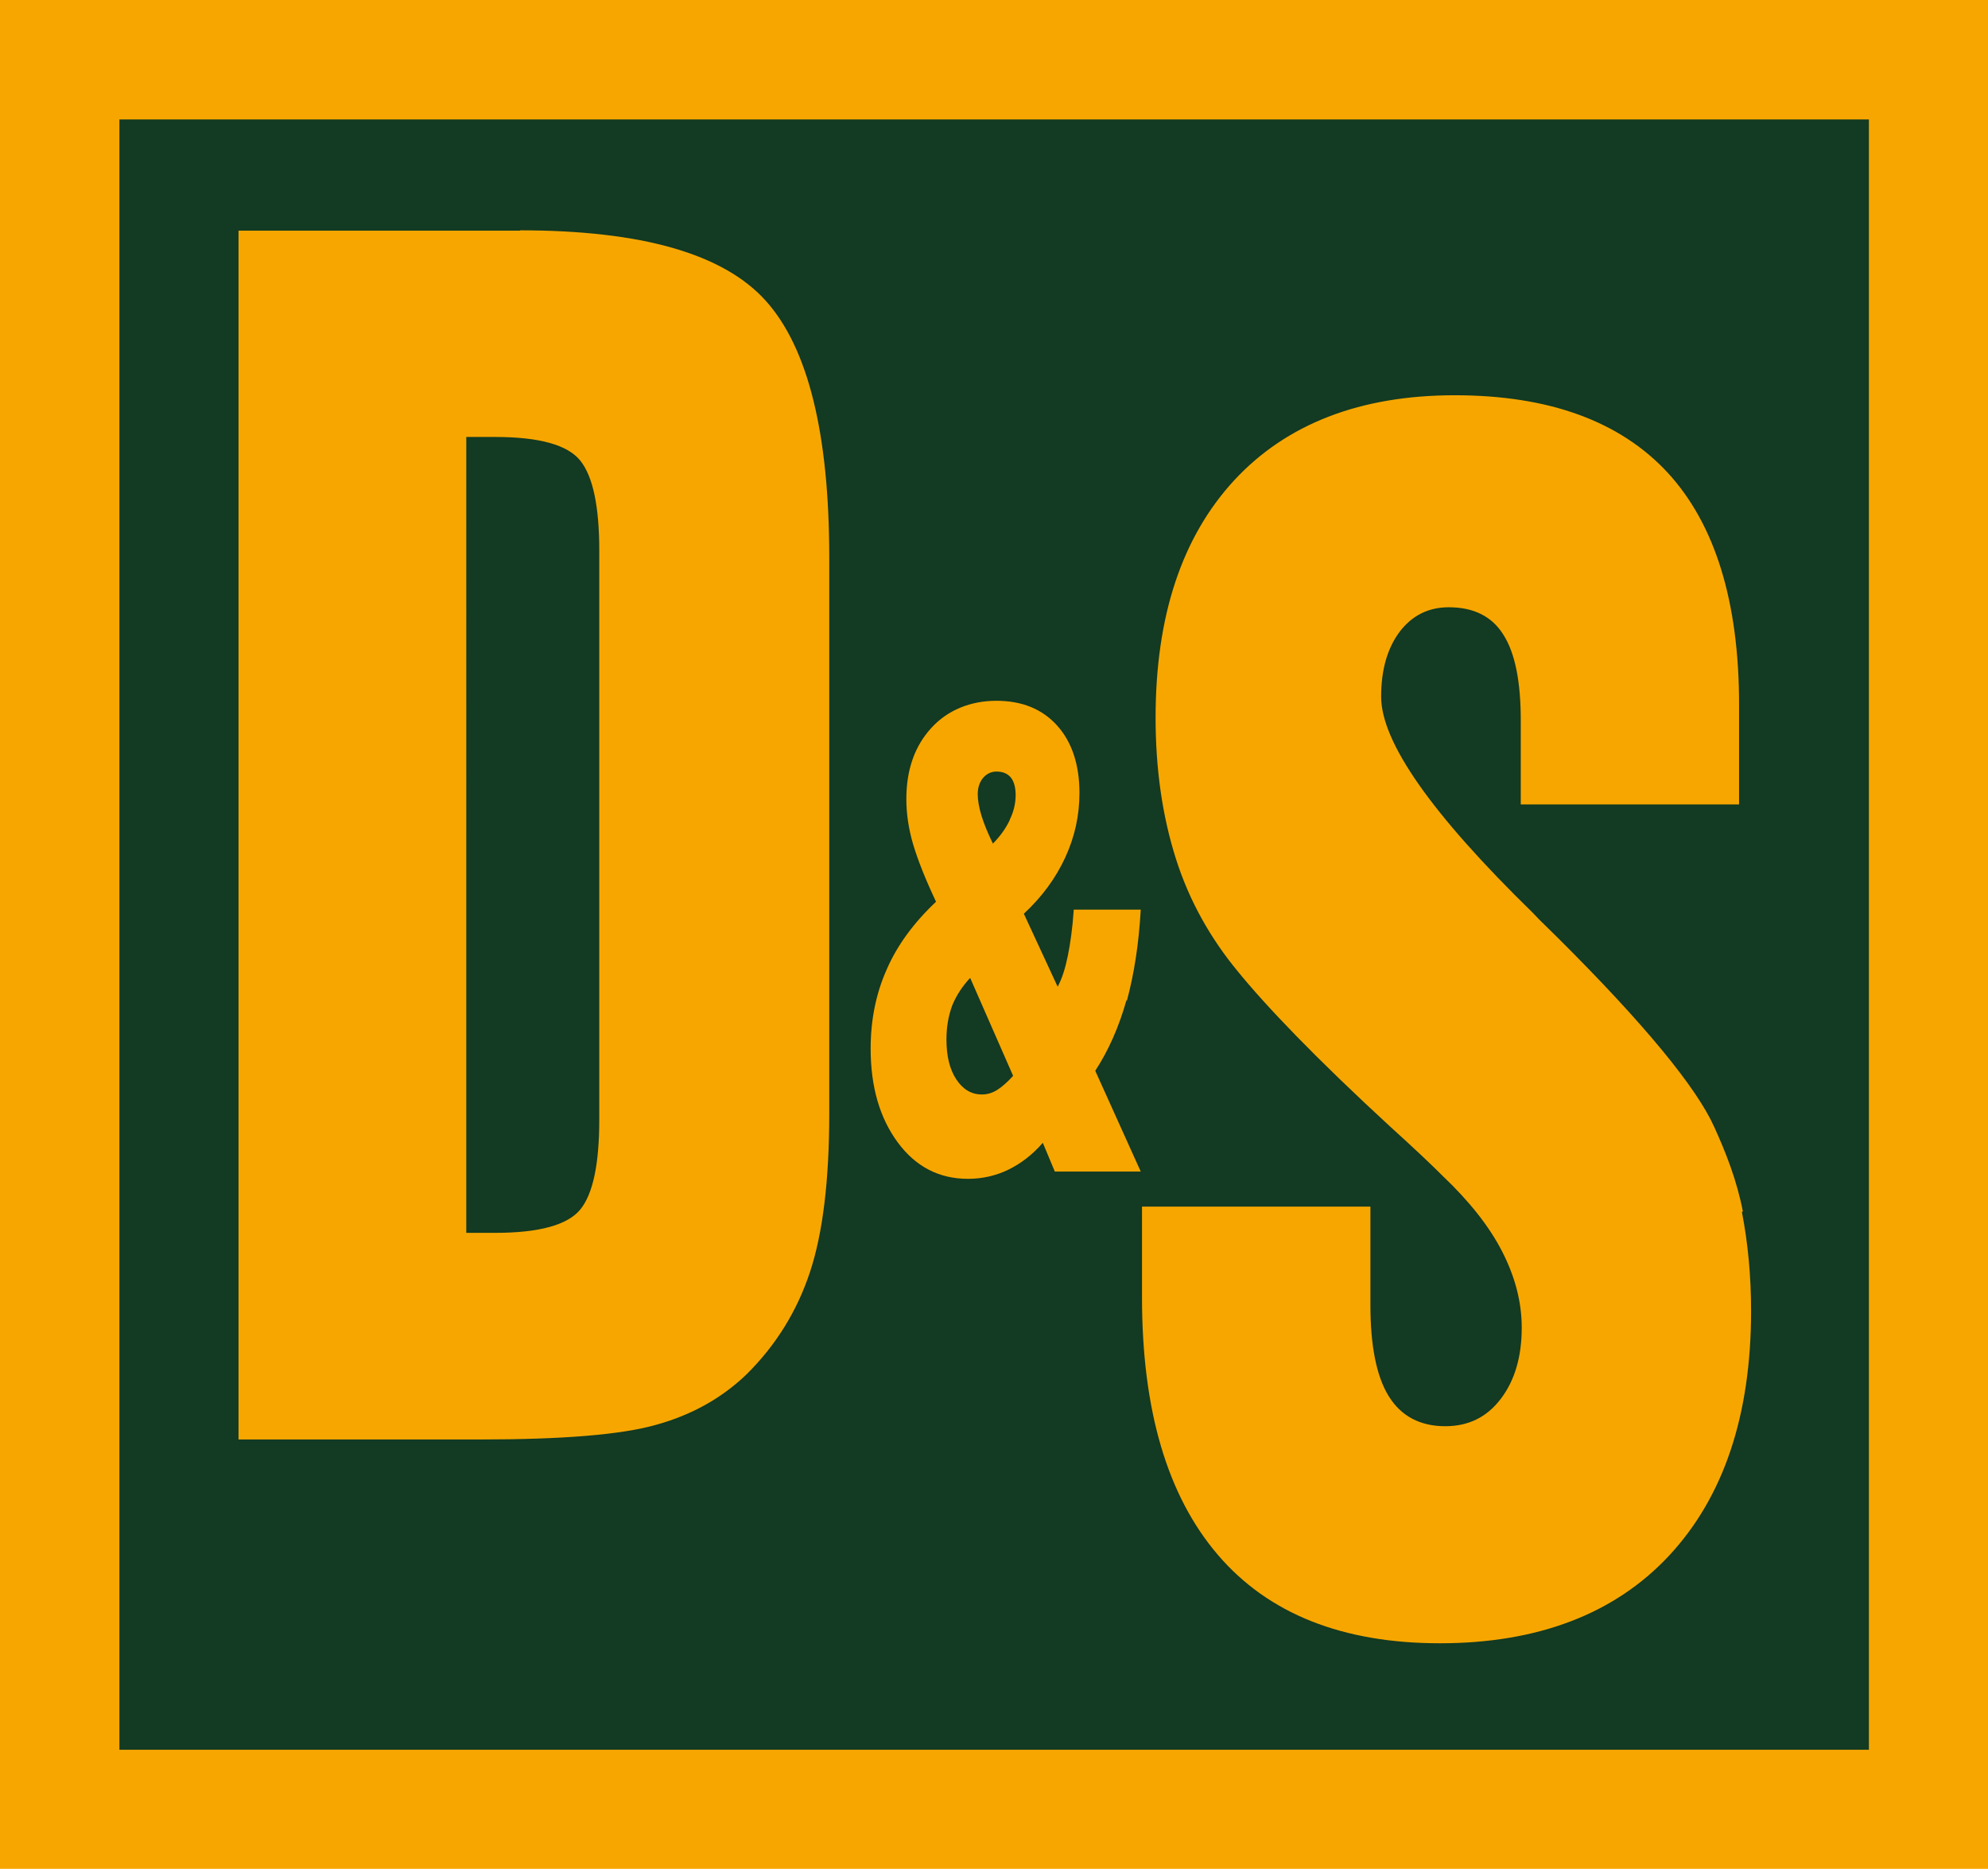 <svg xmlns="http://www.w3.org/2000/svg" id="Ebene_2" data-name="Ebene 2" viewBox="0 0 62.93 59.15"><defs><style>      .cls-1 {        fill: #f7a600;      }      .cls-1, .cls-2 {        stroke-width: 0px;      }      .cls-2 {        fill: #133a22;      }    </style></defs><g id="Ebene_1-2" data-name="Ebene 1"><rect class="cls-1" width="62.93" height="59.15"></rect><path class="cls-2" d="M59.16,55.38H3.78V3.78h55.38v51.6ZM55.17,38.34c-.19-.98-.54-1.87-.91-2.68-.55-1.22-2.17-3.22-4.99-6.02l-.55-.54-.2-.21c-3.2-3.12-4.8-5.4-4.8-6.84,0-.86.2-1.54.59-2.06.39-.51.91-.77,1.55-.77.79,0,1.37.29,1.73.87.37.58.55,1.48.55,2.72v2.65h6.91v-3.16c0-3.26-.76-5.71-2.26-7.34-1.51-1.63-3.76-2.45-6.74-2.45s-5.32.9-6.98,2.69c-1.66,1.8-2.49,4.3-2.49,7.52,0,1.61.21,3.09.64,4.45s1.11,2.54,1.95,3.56c.91,1.12,2.49,2.77,4.85,4.94.74.67,1.29,1.19,1.65,1.55.84.8,1.47,1.59,1.88,2.39.41.8.62,1.6.62,2.41,0,.92-.22,1.67-.66,2.25-.44.58-1.02.87-1.76.87-.8,0-1.4-.32-1.79-.95-.39-.63-.58-1.6-.58-2.89v-3.11h-7.23v2.88c0,3.56.8,6.27,2.4,8.14,1.6,1.87,3.95,2.8,7.03,2.8s5.53-.92,7.26-2.78c1.72-1.85,2.59-4.43,2.59-7.74,0-1.11-.1-2.15-.29-3.13M35.67,31.68c.23-.85.38-1.81.44-2.89h-2.12c-.04.59-.11,1.08-.19,1.47-.08.39-.18.71-.32.97l-1.07-2.31c.58-.54,1.01-1.13,1.31-1.78.3-.65.45-1.33.45-2.04,0-.9-.24-1.62-.71-2.14-.47-.52-1.11-.78-1.92-.78s-1.54.29-2.06.86c-.53.58-.79,1.33-.79,2.25,0,.46.07.95.22,1.45.15.5.39,1.1.72,1.8-.71.67-1.23,1.38-1.56,2.14-.34.76-.51,1.6-.51,2.51,0,1.21.29,2.2.86,2.97.57.77,1.31,1.15,2.22,1.15.46,0,.89-.1,1.28-.29.39-.19.76-.47,1.09-.85l.38.91h2.72l-1.44-3.19c.42-.64.75-1.39.99-2.24M31.56,34.5c-.16.1-.32.14-.48.14-.33,0-.6-.16-.81-.48-.21-.32-.31-.74-.31-1.26,0-.39.06-.74.18-1.07.13-.32.32-.61.57-.88l1.36,3.1c-.18.2-.35.35-.51.45M31.97,25.94c-.12.26-.3.52-.54.76-.16-.33-.28-.62-.36-.88-.08-.26-.12-.49-.12-.69s.06-.38.17-.51c.11-.13.26-.2.42-.2.2,0,.35.06.46.19.1.13.15.31.15.56s-.06.52-.19.78M16.47,7.3H7.55v38.26h7.63c2.63,0,4.5-.15,5.61-.47,1.11-.31,2.06-.84,2.84-1.59.93-.92,1.6-2,2.01-3.24.41-1.24.61-2.92.61-5.02v-17.59c0-3.93-.67-6.64-2.01-8.13s-3.93-2.23-7.78-2.23M18.97,35.44c0,1.4-.2,2.35-.6,2.84-.4.49-1.3.74-2.7.74h-.91V13.83h.91c1.4,0,2.3.25,2.7.75.4.5.6,1.45.6,2.85v18.01Z"></path></g></svg>